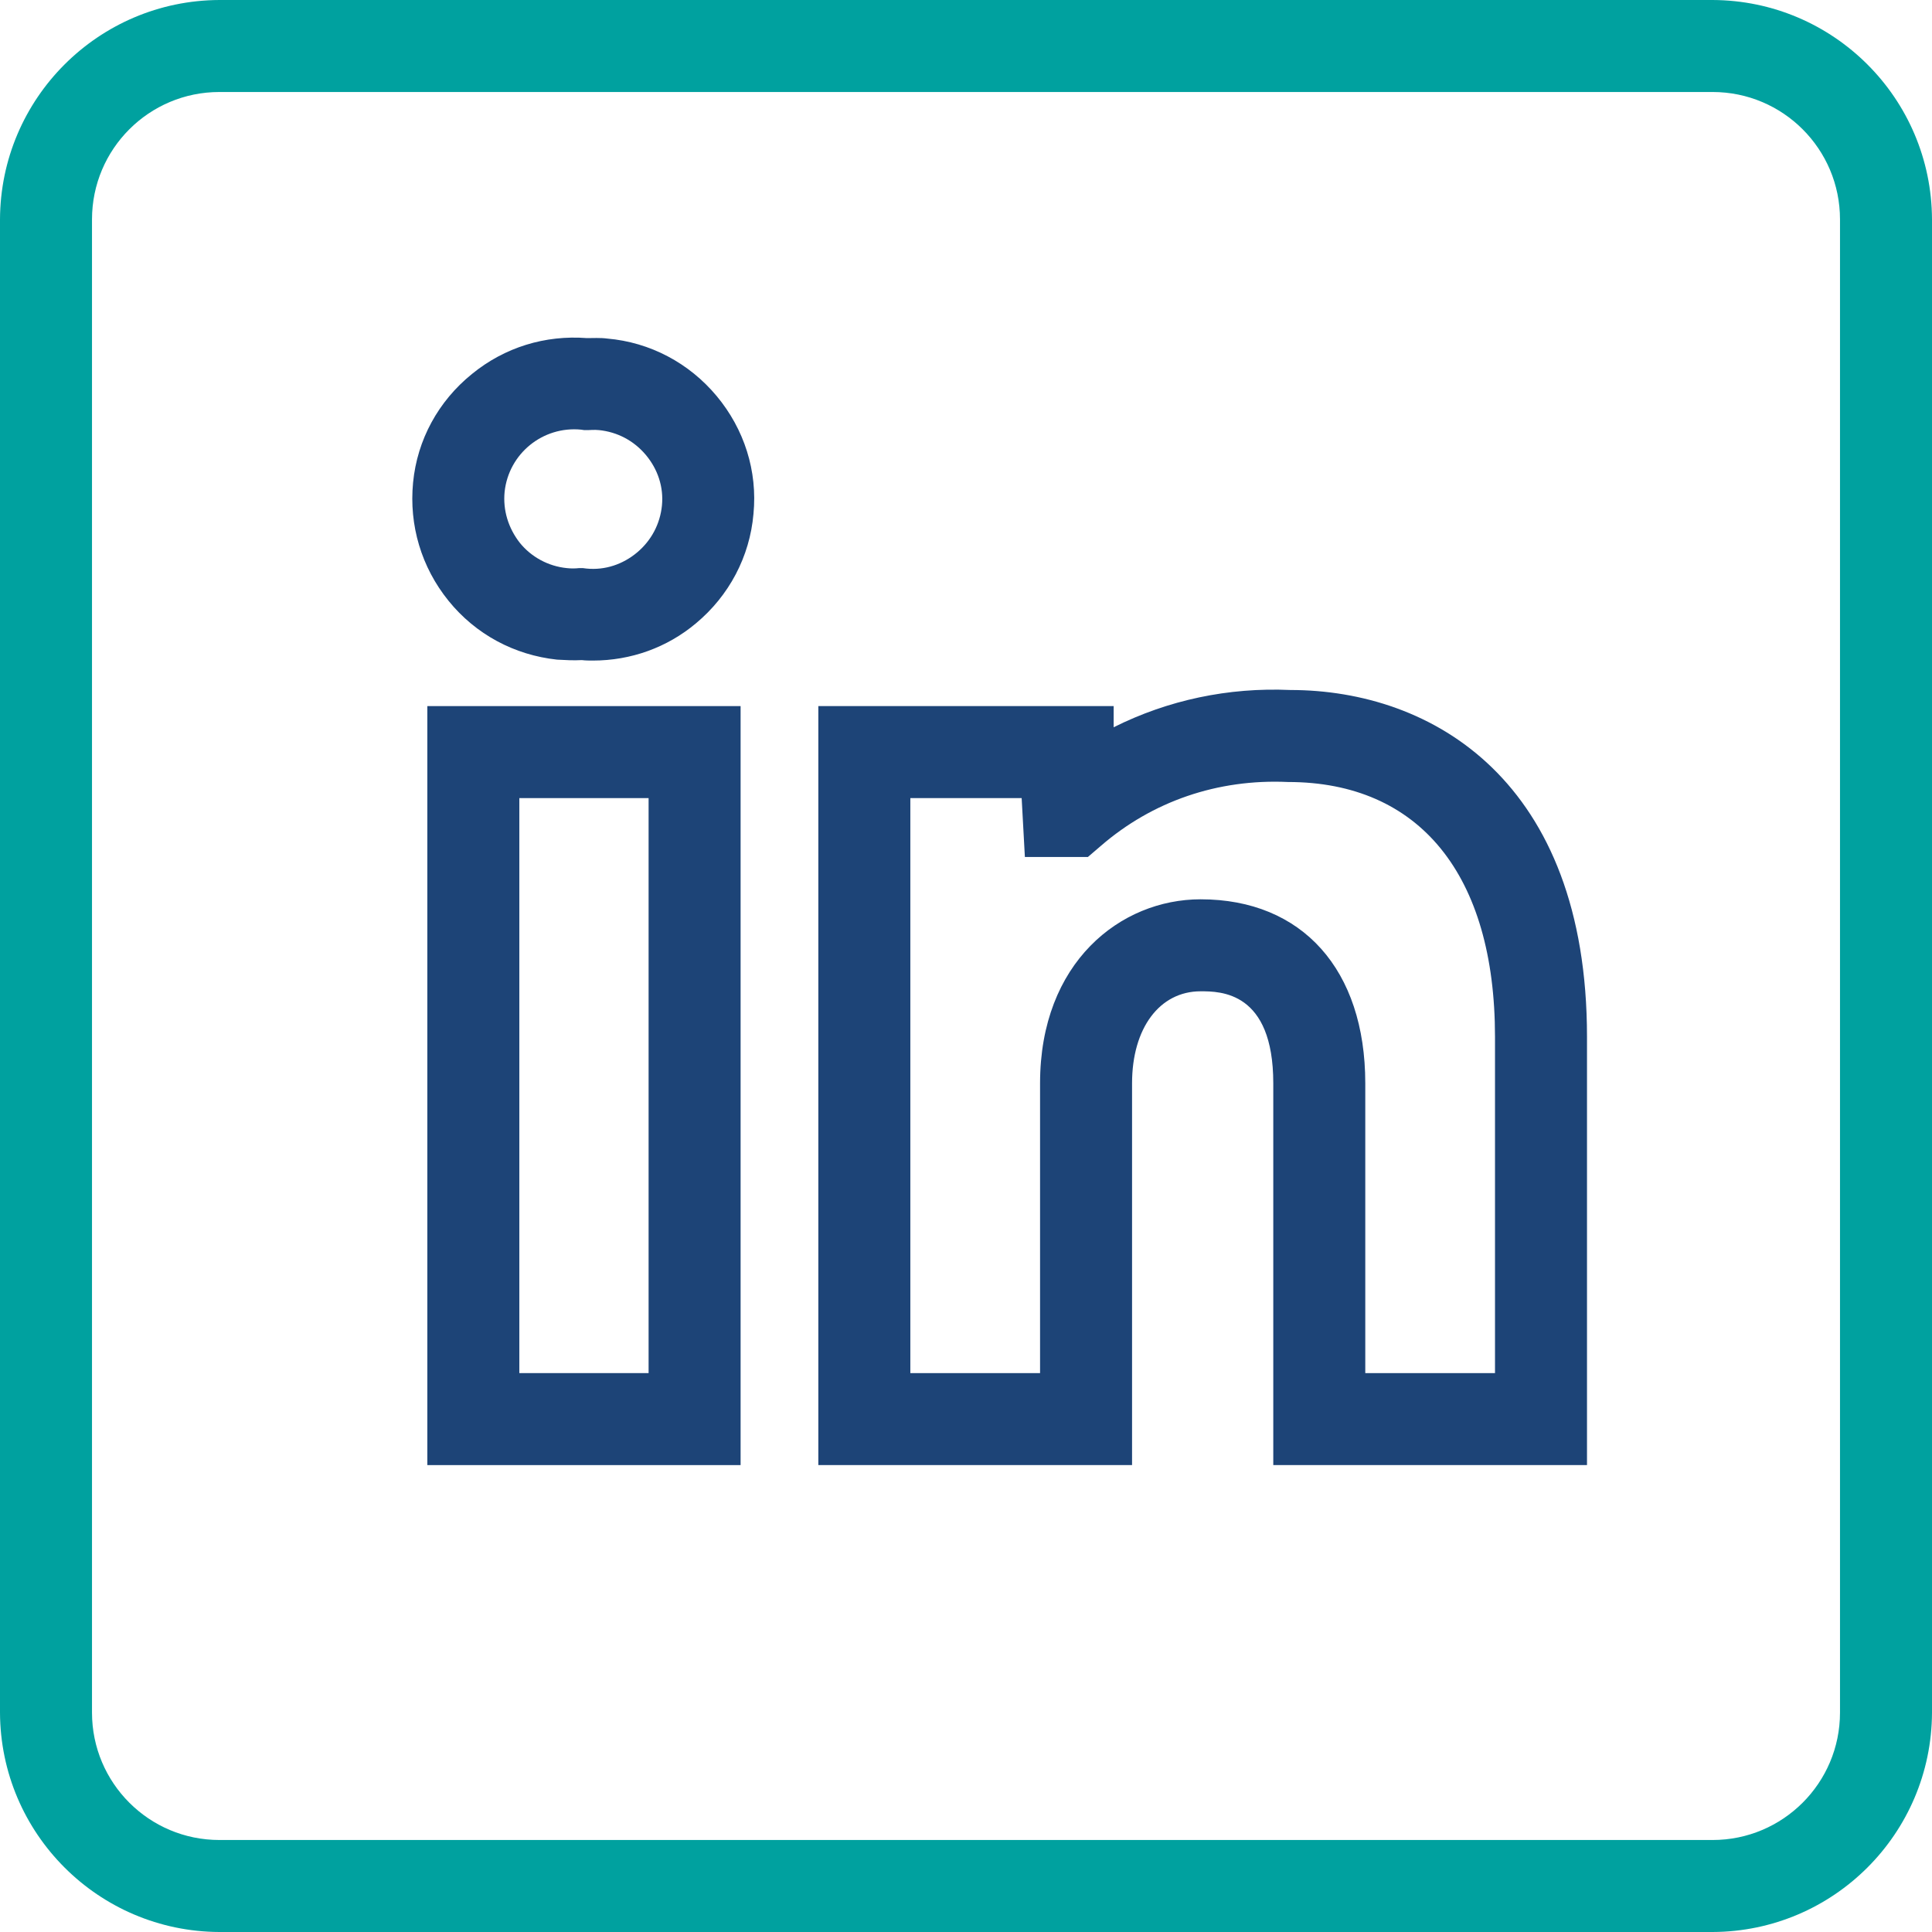 <?xml version="1.0" encoding="utf-8"?>
<!-- Generator: Adobe Illustrator 26.0.3, SVG Export Plug-In . SVG Version: 6.00 Build 0)  -->
<svg version="1.1" id="Ebene_1" xmlns="http://www.w3.org/2000/svg" xmlns:xlink="http://www.w3.org/1999/xlink" x="0px" y="0px"
	 viewBox="0 0 42 42" style="enable-background:new 0 0 42 42;" xml:space="preserve">
<style type="text/css">
	.st0{fill:#1D4477;}
	.st1{fill:#00A19F;}
</style>
<g id="LinkedIn">
	<path class="st0" d="M16.1,31.85H9.29v-16.5h6.81V31.85z M11.29,29.85h2.81v-12.5h-2.81V29.85z"/>
</g>
<g>
	<path class="st0" d="M12.89,14.36c-0.08,0-0.16,0-0.24-0.01c-0.18,0.01-0.36,0-0.54-0.01c-0.93-0.1-1.77-0.55-2.36-1.28
		c-0.59-0.73-0.86-1.64-0.77-2.57s0.55-1.77,1.28-2.36c0.71-0.58,1.59-0.85,2.5-0.78c0.11,0,0.3-0.01,0.44,0.01
		c0.93,0.08,1.78,0.53,2.38,1.25c0.6,0.72,0.89,1.63,0.8,2.56c-0.08,0.93-0.53,1.78-1.25,2.38C14.5,14.08,13.71,14.36,12.89,14.36z
		 M12.67,12.35l0.08,0.01c0.4,0.04,0.79-0.09,1.1-0.35c0.31-0.26,0.5-0.62,0.54-1.02c0.04-0.4-0.09-0.79-0.35-1.1
		s-0.62-0.5-1.02-0.54c-0.09-0.01-0.23,0-0.23,0L12.7,9.35l-0.07-0.01c-0.83-0.08-1.57,0.52-1.66,1.35
		c-0.04,0.4,0.08,0.79,0.33,1.11c0.25,0.31,0.62,0.51,1.02,0.55c0.09,0.01,0.18,0.01,0.27,0L12.67,12.35z"/>
</g>
<g>
	<path class="st0" d="M34.5,31.85h-6.82v-8.3c0-2-1.15-2-1.58-2c-0.89,0-1.49,0.8-1.49,2v8.3h-6.82v-16.5h6.42v0.46
		c1.18-0.59,2.49-0.87,3.84-0.81c0,0,0,0,0,0c3.09,0,6.45,1.98,6.45,7.54V31.85z M29.68,29.85h2.82v-7.31c0-3.52-1.64-5.54-4.5-5.54
		c-1.53-0.07-2.95,0.42-4.07,1.39l-0.28,0.24h-1.37l-0.07-1.28h-2.42v12.5h2.82v-6.3c0-2.63,1.75-4,3.49-4c2.21,0,3.58,1.53,3.58,4
		V29.85z"/>
</g>
<path class="st1" d="M37.23,2C38.76,2,40,3.24,40,4.77l0,0v32.46c0,1.53-1.24,2.77-2.77,2.77l0,0H4.77C3.24,40,2,38.76,2,37.23l0,0
	V4.77C2,3.24,3.24,2,4.77,2l0,0H37.23 M37.23,0H4.77C2.14,0.01,0.01,2.14,0,4.77v32.46c0.01,2.63,2.14,4.76,4.77,4.77h32.46
	c2.63-0.01,4.76-2.14,4.77-4.77V4.77C41.99,2.14,39.86,0.01,37.23,0z"/>
</svg>
